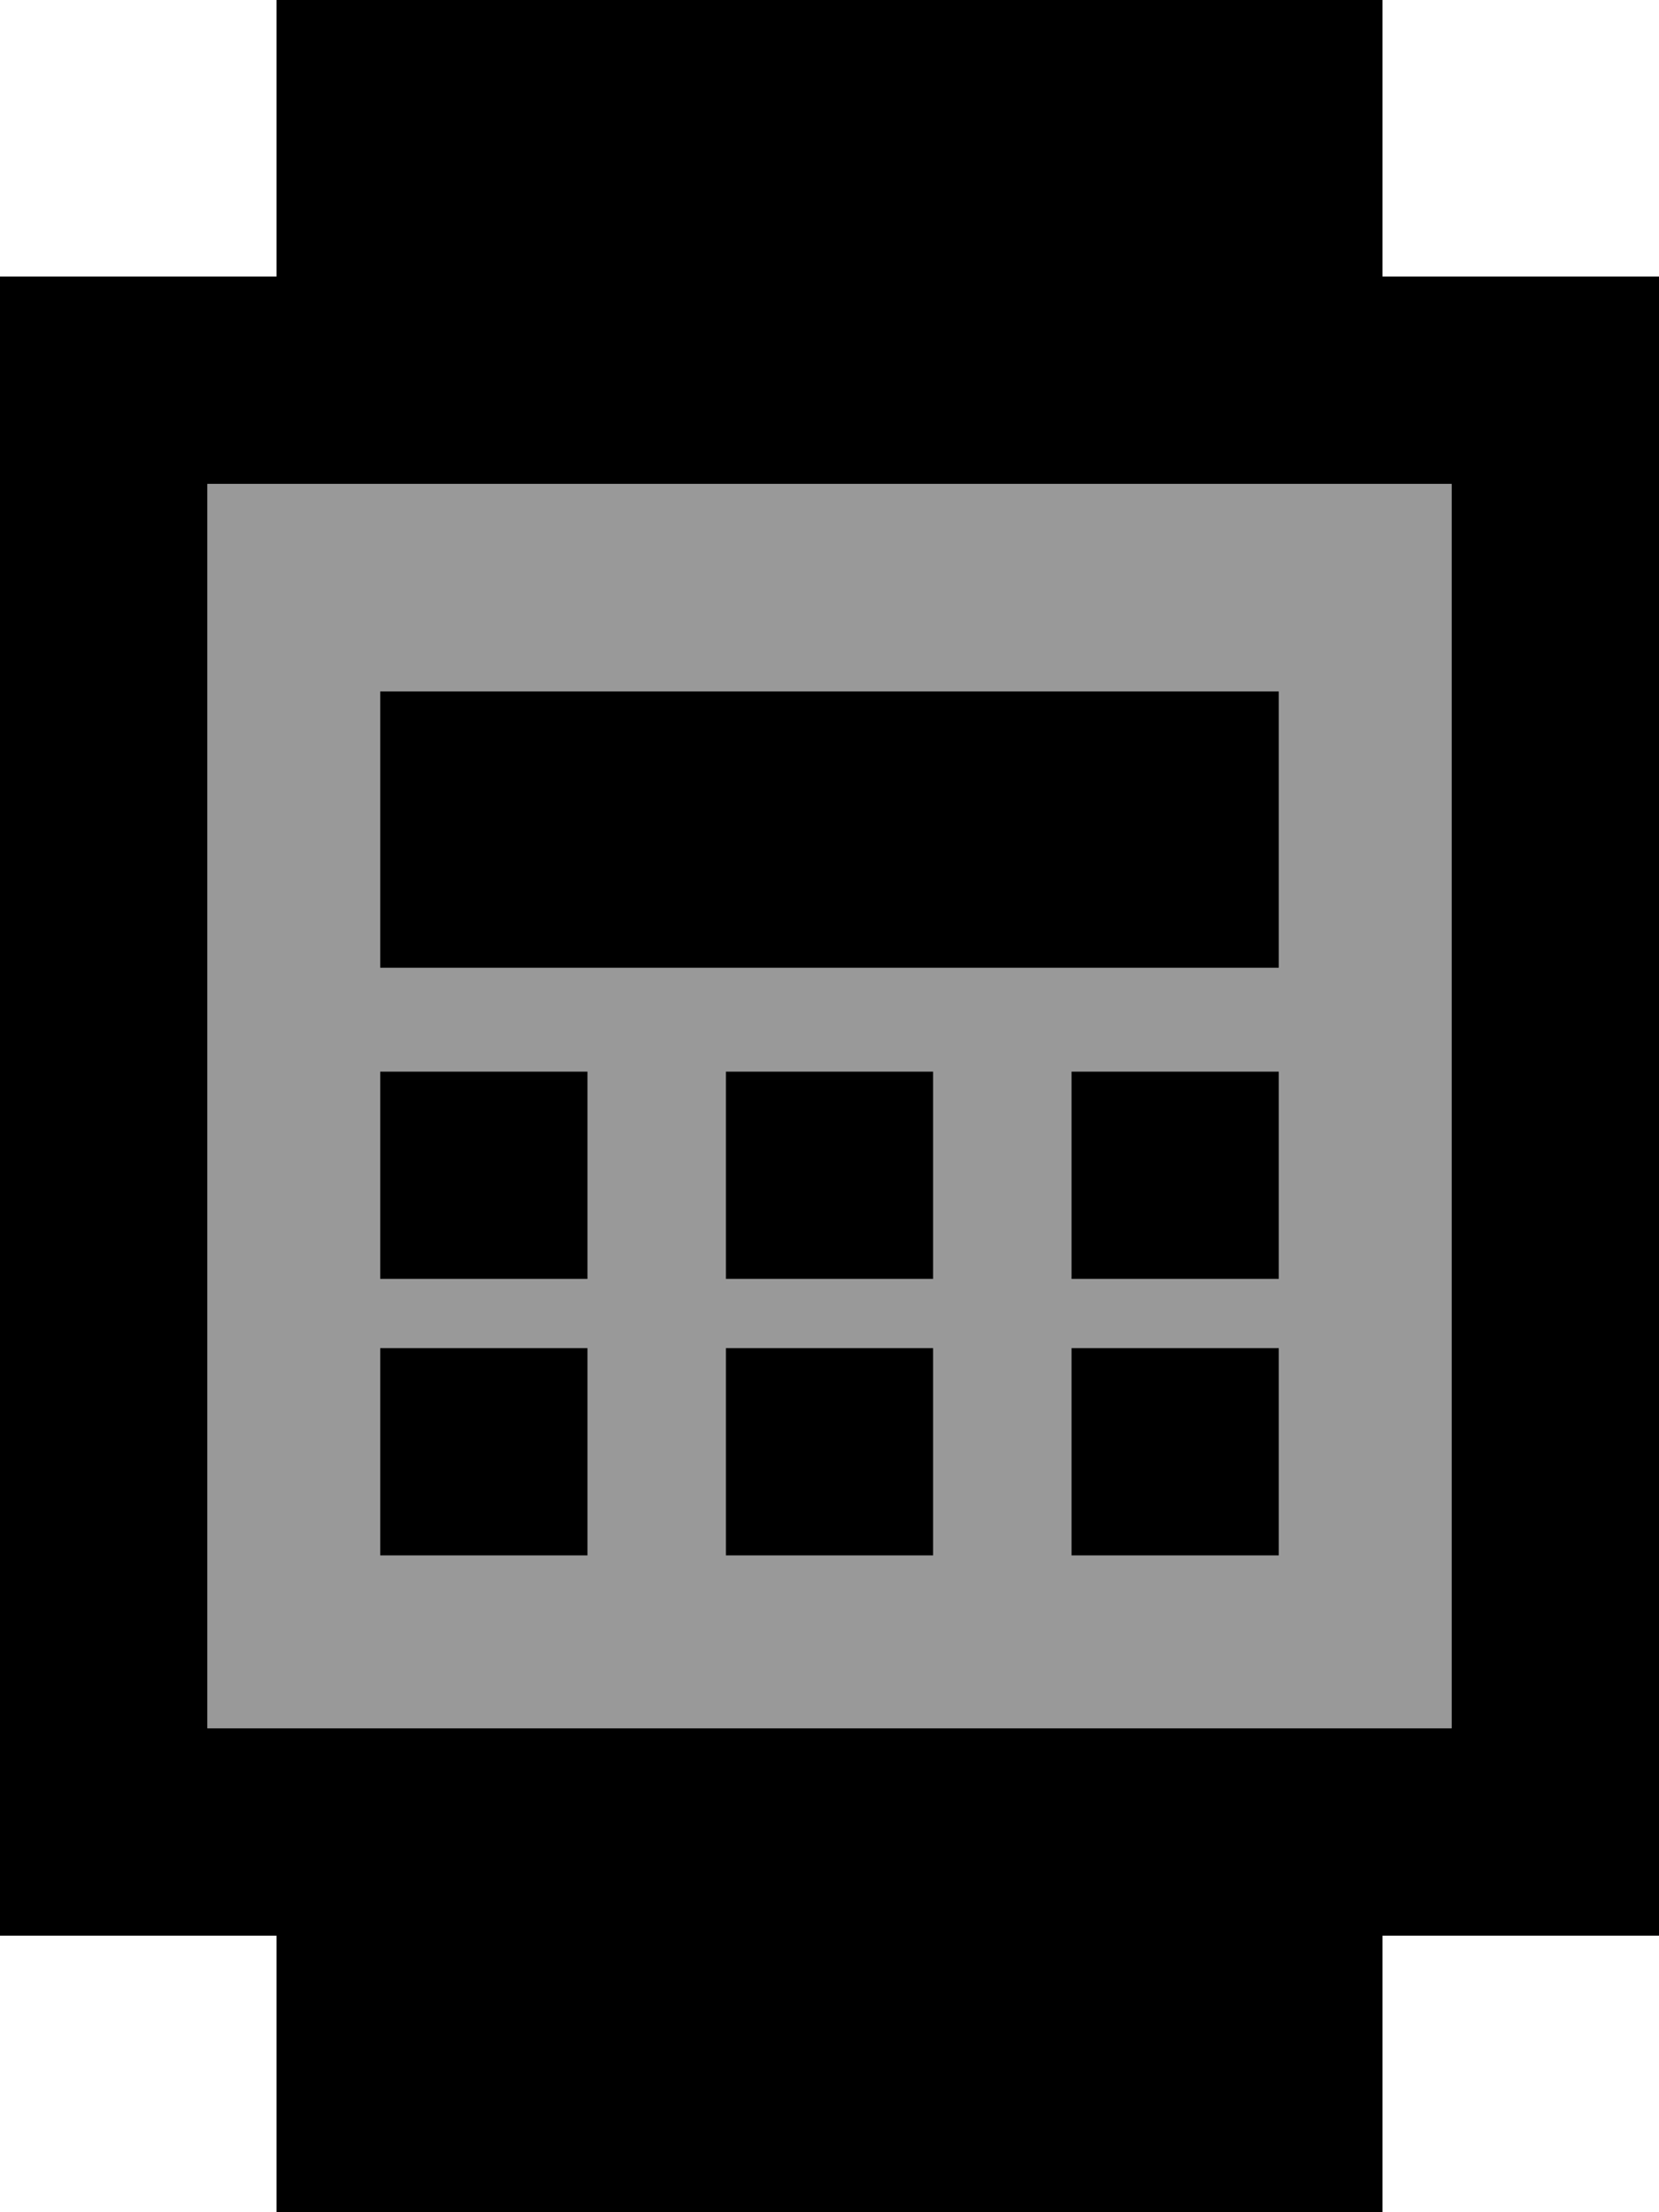 <svg xmlns="http://www.w3.org/2000/svg" viewBox="0 0 384 512"><!--! Font Awesome Pro 6.7.2 by @fontawesome - https://fontawesome.com License - https://fontawesome.com/license (Commercial License) Copyright 2024 Fonticons, Inc. --><defs><style>.fa-secondary{opacity:.4}</style></defs><path class="fa-secondary" d="M48 112l0 288 288 0 0-288L48 112zm40 48l208 0 0 64L88 224l0-64zm0 88l48 0 0 48-48 0 0-48zm0 64l48 0 0 48-48 0 0-48zm80-64l48 0 0 48-48 0 0-48zm0 64l48 0 0 48-48 0 0-48zm80-64l48 0 0 48-48 0 0-48zm0 64l48 0 0 48-48 0 0-48z"/><path class="fa-primary" d="M320 0L64 0l0 64L48 64 0 64l0 48L0 400l0 48 48 0 16 0 0 64 256 0 0-64 16 0 48 0 0-48 0-288 0-48-48 0-16 0 0-64zm16 112l0 288L48 400l0-288 288 0zm-40 48L88 160l0 64 208 0 0-64zM88 248l0 48 48 0 0-48-48 0zm128 0l-48 0 0 48 48 0 0-48zm32 0l0 48 48 0 0-48-48 0zM136 312l-48 0 0 48 48 0 0-48zm32 0l0 48 48 0 0-48-48 0zm128 0l-48 0 0 48 48 0 0-48z"/></svg>
